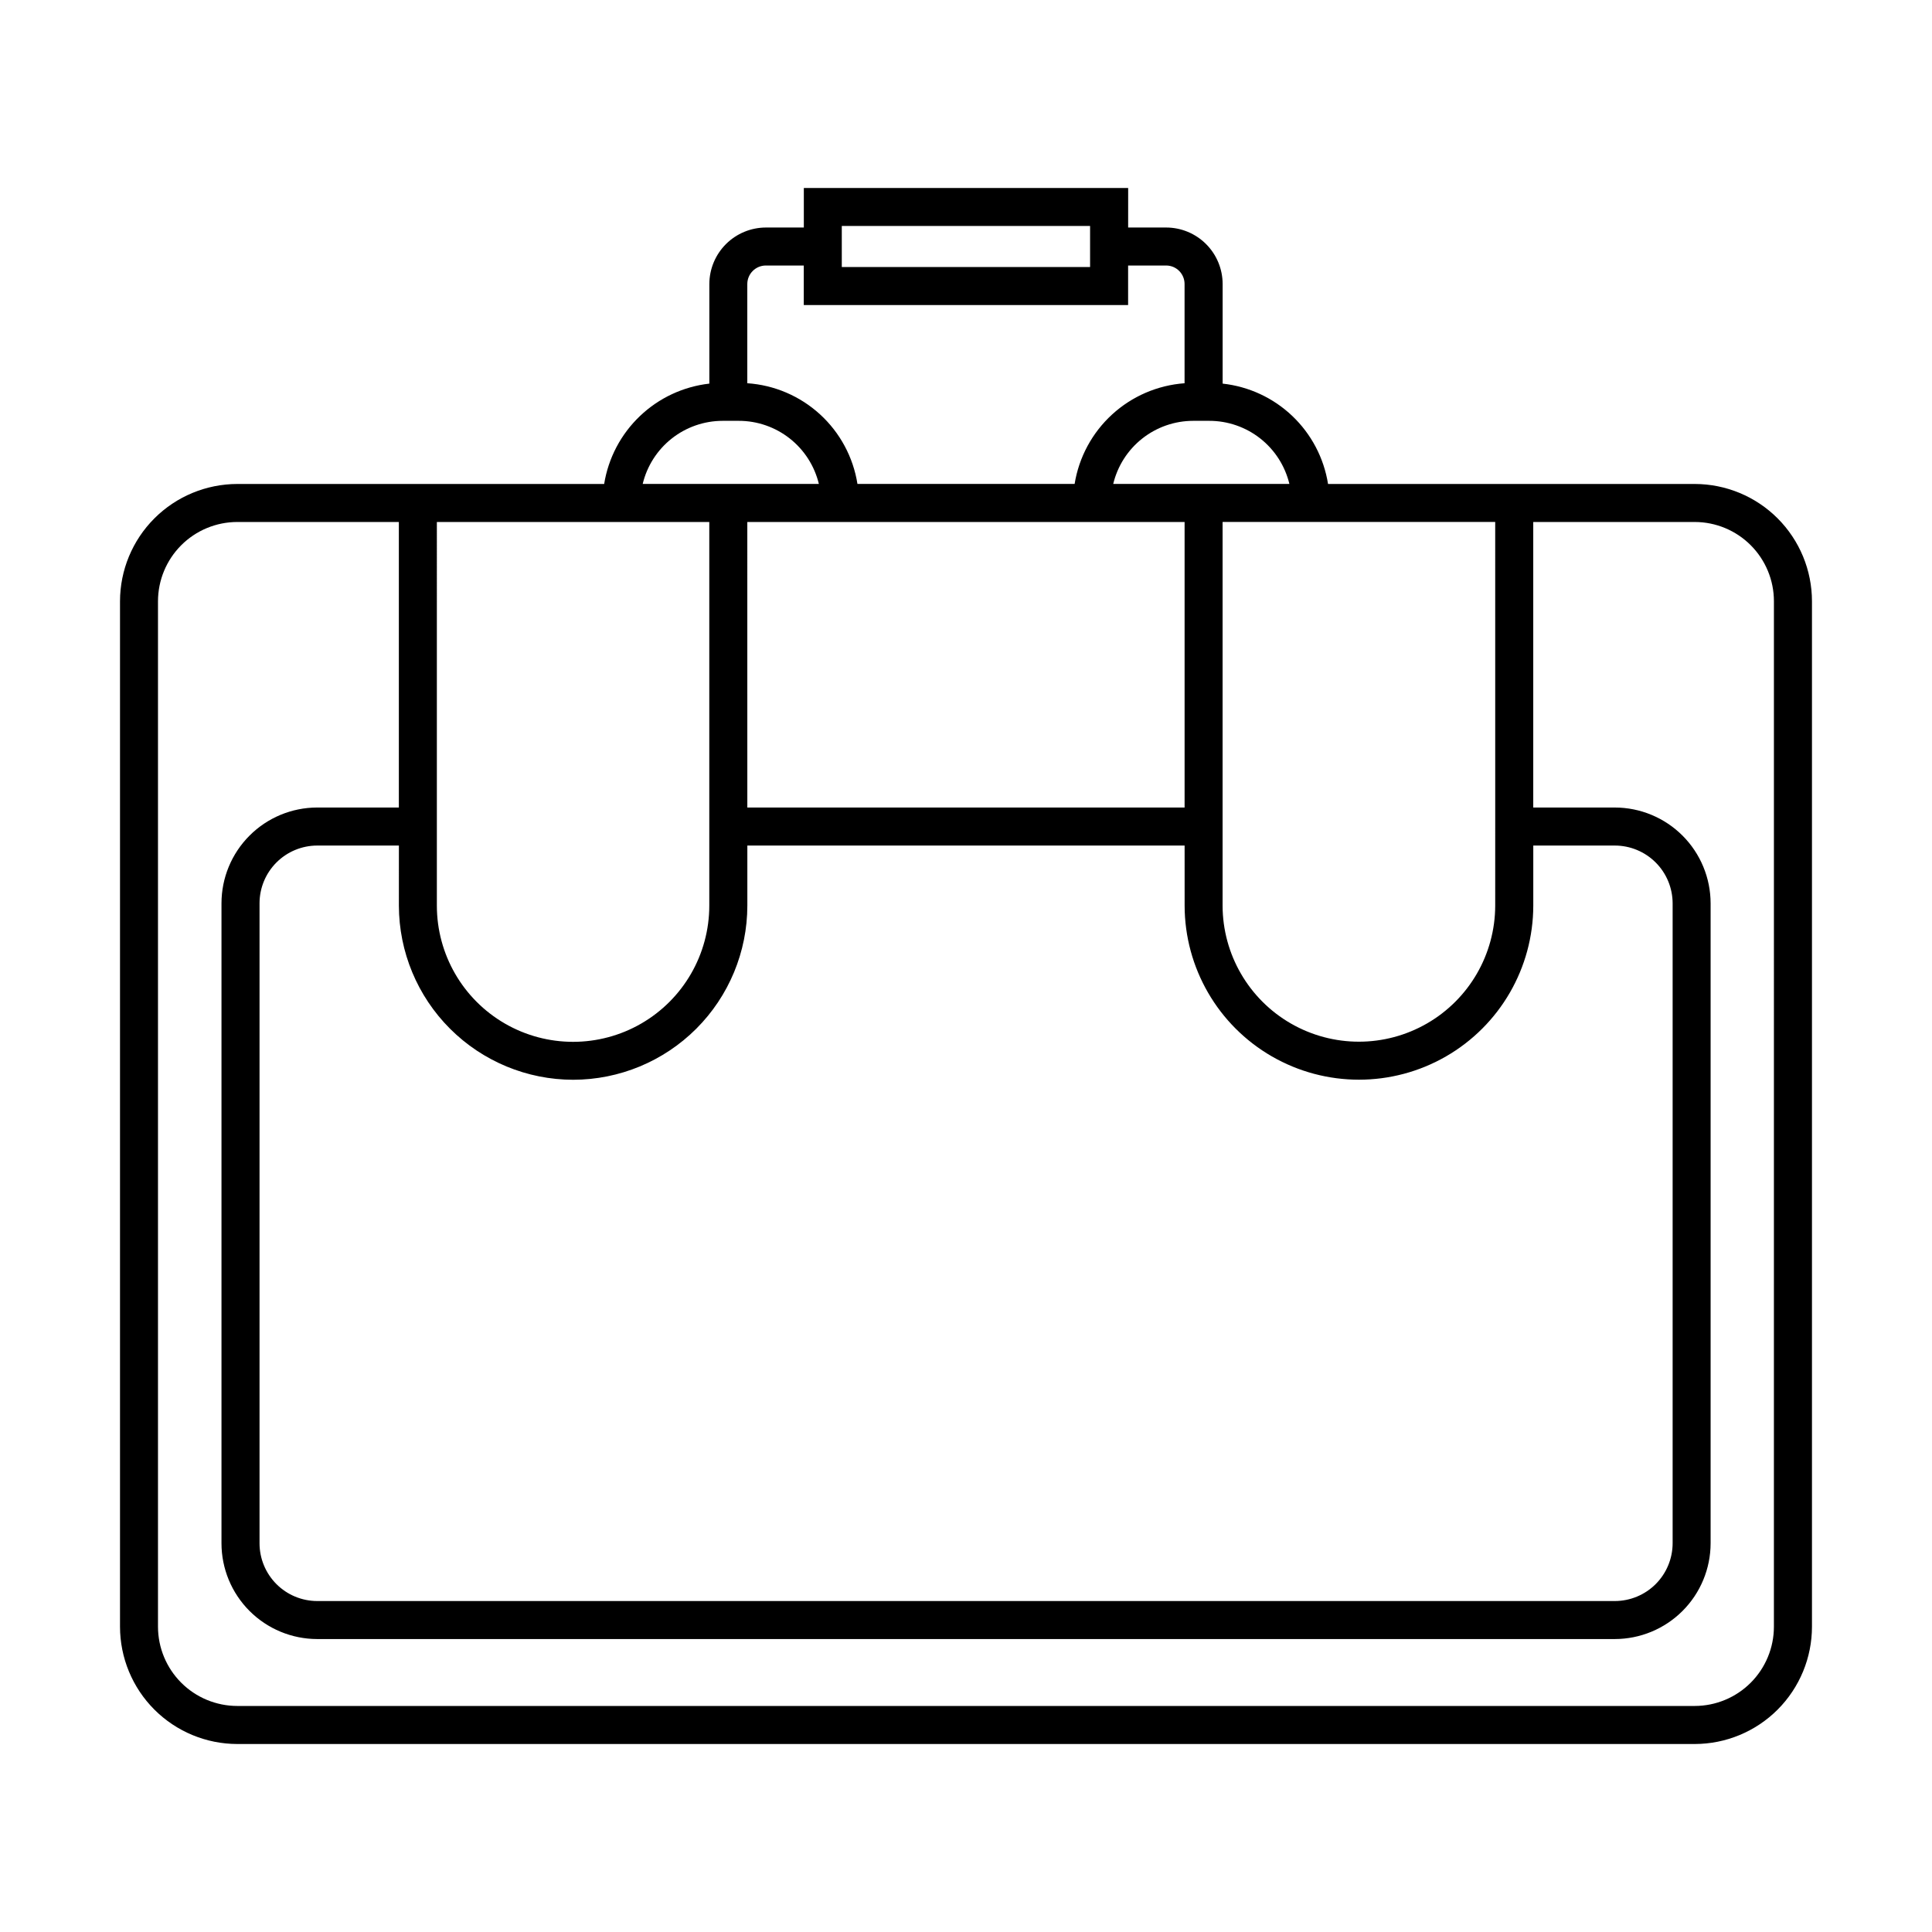 <?xml version="1.0" encoding="UTF-8"?>
<!-- Uploaded to: ICON Repo, www.svgrepo.com, Generator: ICON Repo Mixer Tools -->
<svg fill="#000000" width="800px" height="800px" version="1.1" viewBox="144 144 512 512" xmlns="http://www.w3.org/2000/svg">
 <path d="m593.16 272.26h-97.215c-1.094-6.883-4.422-13.215-9.469-18.02-5.047-4.809-11.535-7.82-18.465-8.578v-26.402c-0.004-3.969-1.582-7.769-4.387-10.574-2.805-2.809-6.606-4.387-10.574-4.391h-10.078l0.004-10.477h-85.953v10.477h-10.023c-3.973 0-7.785 1.574-10.602 4.379-2.816 2.805-4.402 6.613-4.414 10.586v26.402c-6.914 0.785-13.379 3.809-18.41 8.613-5.035 4.801-8.359 11.117-9.465 17.984h-97.223c-8.238 0.012-16.141 3.289-21.969 9.117-5.828 5.824-9.105 13.727-9.113 21.969v271.75c0.008 8.242 3.285 16.145 9.113 21.973 5.828 5.824 13.73 9.105 21.969 9.113h386.27c8.234-0.016 16.125-3.297 21.945-9.125 5.816-5.828 9.086-13.727 9.09-21.961v-271.75c-0.004-8.234-3.273-16.133-9.09-21.961-5.82-5.828-13.711-9.109-21.945-9.125zm-297.25 157.89h-0.004c12.234-0.016 23.965-4.883 32.617-13.531 8.652-8.652 13.52-20.383 13.531-32.617v-15.922h115.88l0.004 15.922c0.023 16.488 8.836 31.715 23.117 39.953 14.285 8.234 31.875 8.234 46.16 0 14.285-8.238 23.094-23.465 23.121-39.953v-15.922h21.613c4.059 0.004 7.953 1.617 10.824 4.488 2.871 2.871 4.484 6.766 4.492 10.828v169.58c-0.008 4.059-1.621 7.953-4.492 10.824-2.871 2.871-6.766 4.488-10.824 4.492h-343.9c-4.055-0.012-7.941-1.629-10.801-4.5-2.863-2.875-4.469-6.762-4.469-10.816v-169.58c0-4.055 1.605-7.945 4.469-10.816 2.859-2.871 6.746-4.488 10.801-4.5h21.664l-0.004 15.922c0.02 12.242 4.898 23.977 13.559 32.625 8.66 8.652 20.398 13.516 32.641 13.523zm132.45-147.82h29.57v75.668h-115.88l-0.004-75.668zm111.89 75.668-0.004 26c-0.02 12.891-6.91 24.793-18.078 31.23-11.168 6.441-24.922 6.441-36.09 0-11.164-6.438-18.055-18.34-18.078-31.23v-101.67h72.246zm-54.547-85.746h-46.688c1.141-4.758 3.848-9 7.691-12.031 3.84-3.035 8.59-4.688 13.484-4.695h4.281c4.906-0.004 9.664 1.645 13.52 4.68 3.852 3.035 6.566 7.281 7.711 12.047zm-118.62-68.367h65.801v10.883h-65.801zm-20.098 10.48h10.023v10.48l85.953-0.004v-10.477h10.078-0.004c2.699 0 4.883 2.188 4.887 4.887v26.312c-7.152 0.52-13.918 3.438-19.207 8.281-5.289 4.844-8.785 11.328-9.93 18.406h-57.551c-1.125-7.098-4.625-13.602-9.926-18.449-5.305-4.852-12.094-7.754-19.266-8.242v-26.309c0.02-2.711 2.227-4.898 4.941-4.887zm-11.488 41.16h4.281c4.902-0.004 9.664 1.645 13.516 4.68 3.852 3.035 6.57 7.281 7.715 12.047h-46.688c1.141-4.758 3.848-8.996 7.688-12.031 3.844-3.035 8.594-4.688 13.488-4.695zm-75.723 26.805h72.195v101.67c0 12.895-6.879 24.812-18.051 31.262-11.168 6.445-24.93 6.445-36.098 0-11.168-6.449-18.047-18.367-18.047-31.262zm354.33 292.76c0 5.562-2.207 10.898-6.137 14.84-3.93 3.938-9.258 6.156-14.82 6.168h-386.27c-5.57-0.004-10.91-2.223-14.848-6.16s-6.152-9.277-6.16-14.848v-271.75c0.008-5.57 2.223-10.91 6.16-14.848s9.277-6.152 14.848-6.16h42.824v75.668h-21.664 0.004c-6.727 0.016-13.172 2.695-17.922 7.457-4.754 4.762-7.422 11.211-7.422 17.938v169.58c0 6.727 2.668 13.176 7.422 17.938 4.75 4.758 11.195 7.441 17.922 7.453h343.9c6.731-0.008 13.184-2.684 17.945-7.445 4.762-4.758 7.438-11.215 7.445-17.945v-169.58c-0.008-6.734-2.684-13.188-7.445-17.949-4.762-4.758-11.215-7.438-17.945-7.445h-21.613v-75.668h42.824c5.562 0.012 10.895 2.231 14.82 6.168 3.93 3.941 6.137 9.277 6.137 14.84z"/>
</svg>